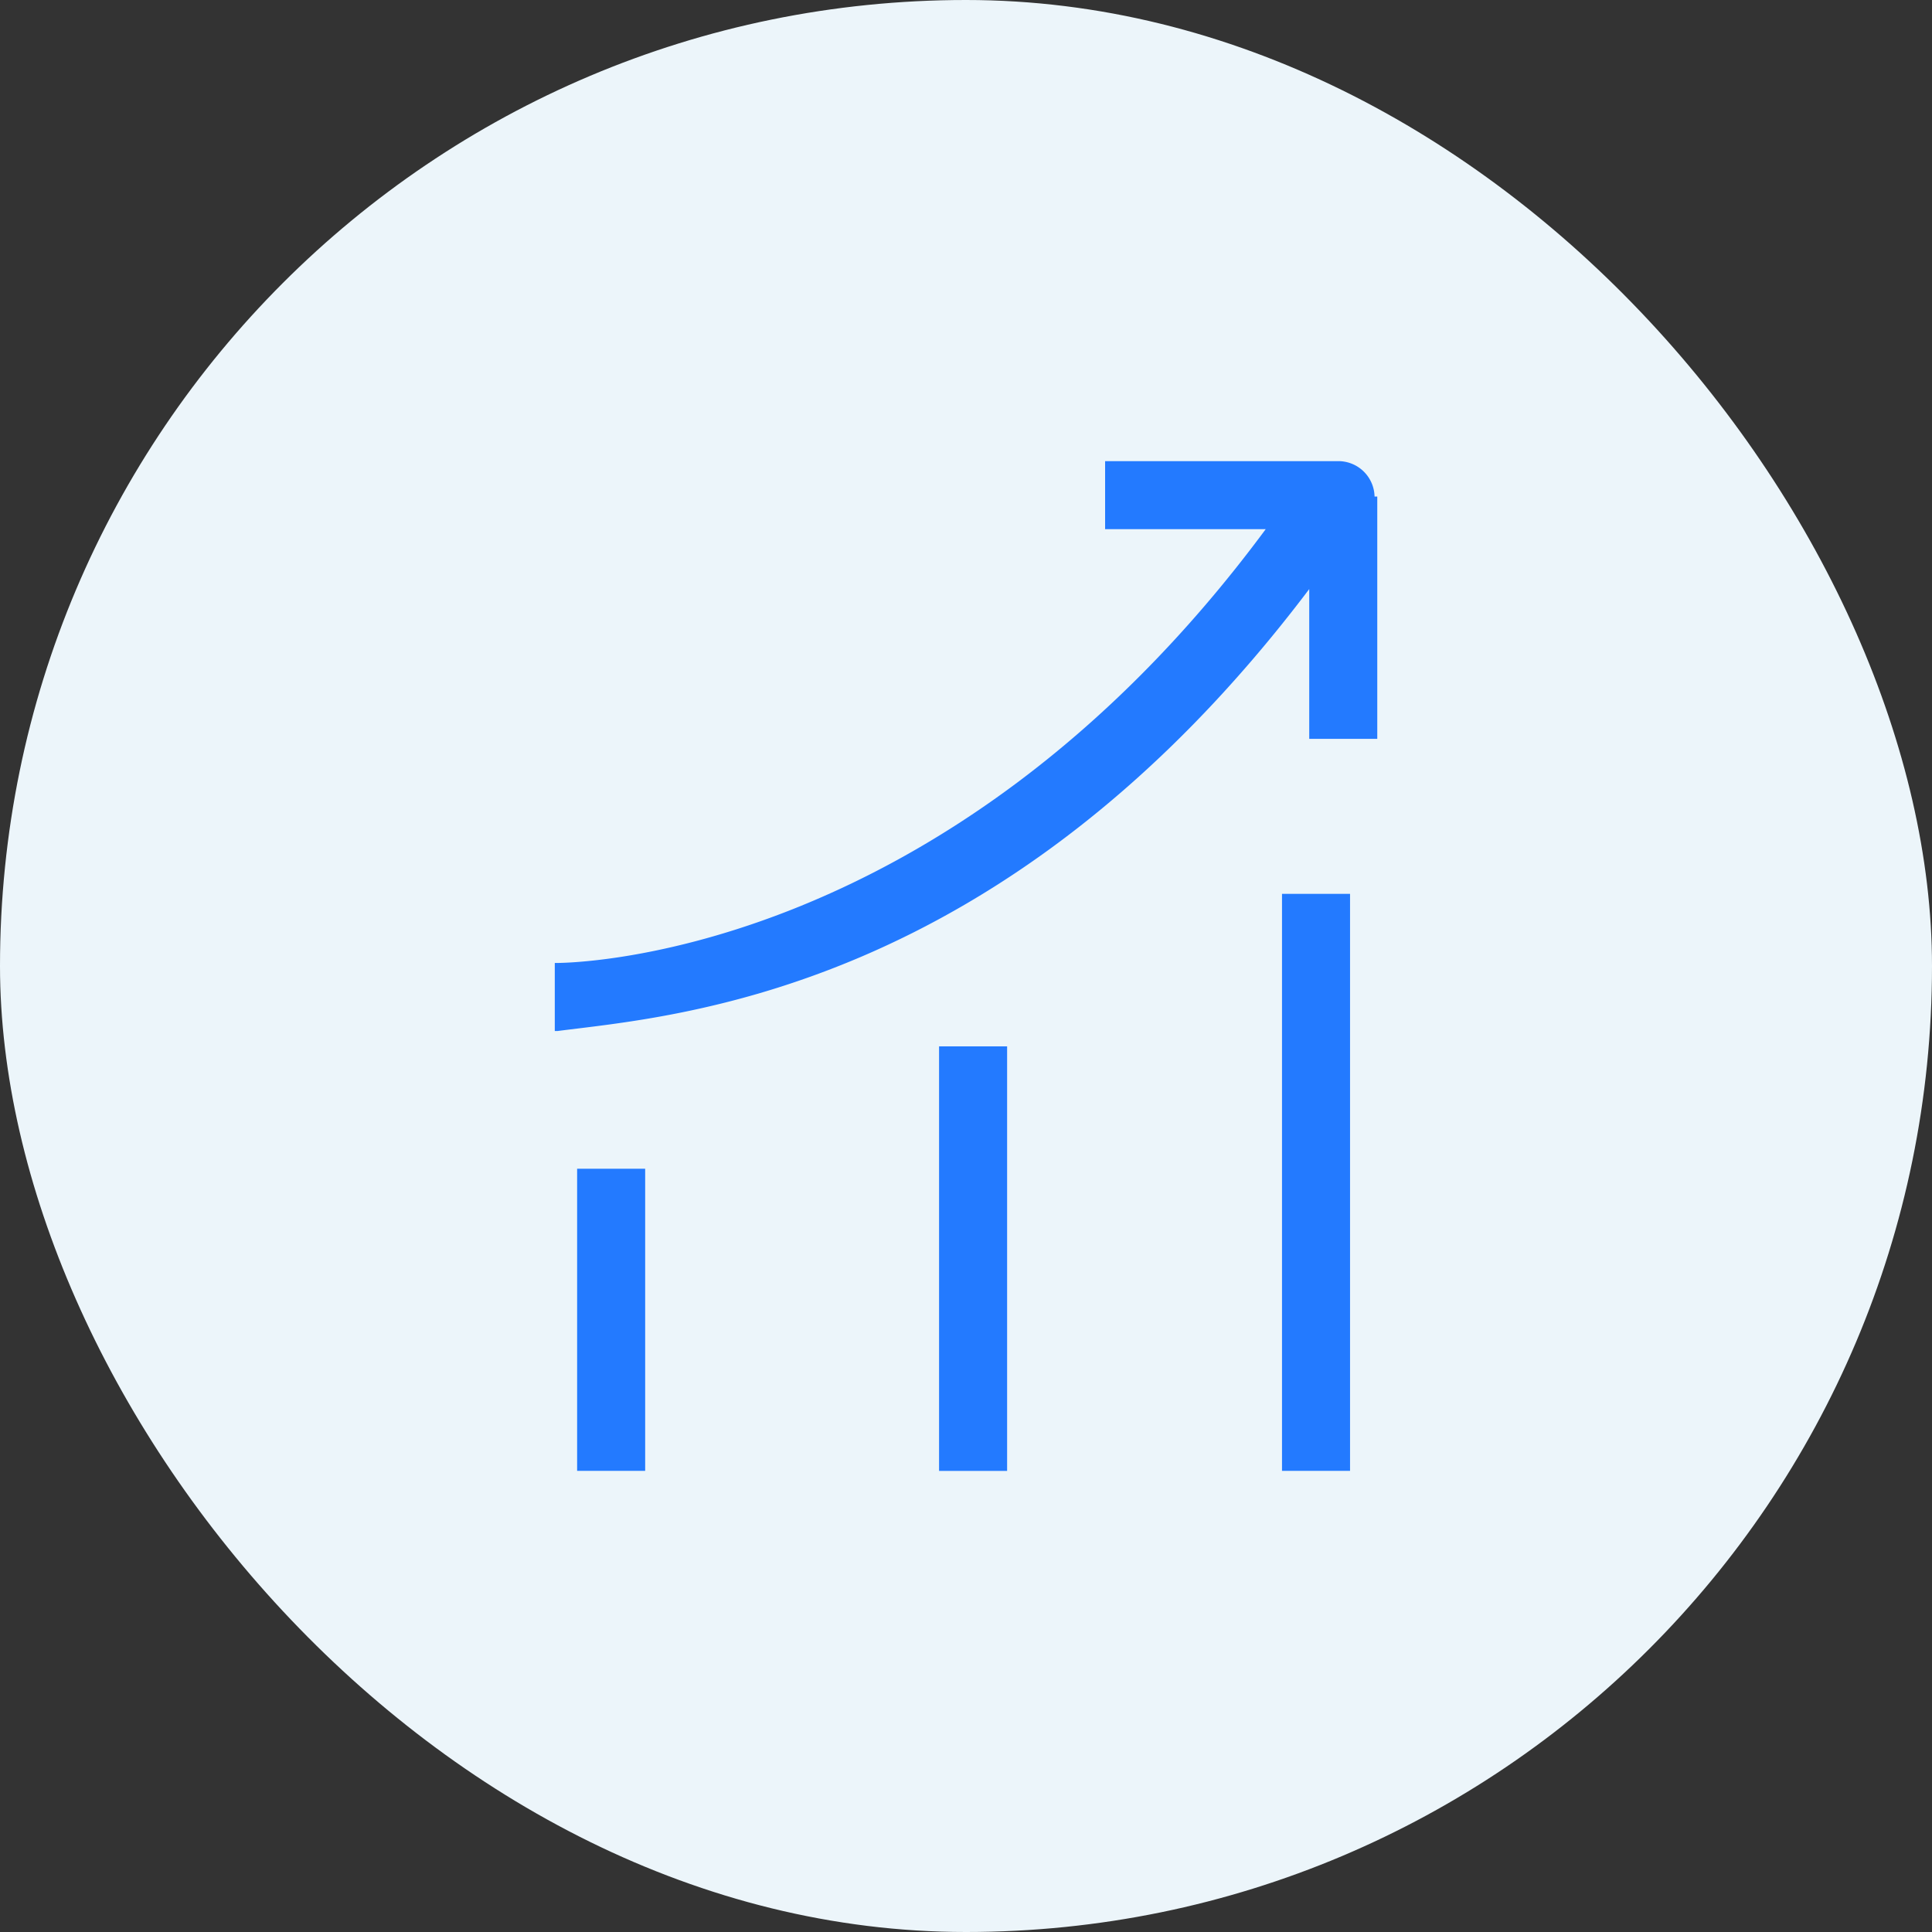 <svg xmlns="http://www.w3.org/2000/svg" width="32" height="32" viewBox="0 0 32 32">
  <rect x="0" y="0" width="32" height="32" fill="#333333" stroke="none"/>
  <g id="Group_625" data-name="Group 625" transform="translate(-139 -237)">
    <g id="Group_270" data-name="Group 270" transform="translate(-276 73)">
      <rect id="Rectangle_191" data-name="Rectangle 191" width="32" height="32" rx="16" transform="translate(415 164)" fill="#ecf5fa"/>
    </g>
    <g id="Group_623" data-name="Group 623" transform="translate(51.255 5.688)">
      <path id="Path_12960" data-name="Path 12960" d="M46.221,25.686a.6.6,0,0,0-.586-.586H41.758v1.127h2.66c-5.386,7.281-11.775,7.185-11.775,7.185v1.127h.045c1.924-.25,7.383-.609,12.451-7.32V29.7h1.127V25.686Z" transform="translate(64.291 213.85)" fill="#237aff"/>
      <rect id="Rectangle_1178" data-name="Rectangle 1178" width="1.127" height="5.004" transform="translate(97.304 250.67)" fill="#237aff"/>
      <rect id="Rectangle_1179" data-name="Rectangle 1179" width="1.127" height="7.032" transform="translate(103.299 248.643)" fill="#237aff"/>
      <rect id="Rectangle_1180" data-name="Rectangle 1180" width="1.127" height="9.557" transform="translate(108.979 246.117)" fill="#237aff"/>
    </g>
  </g>
</svg>

